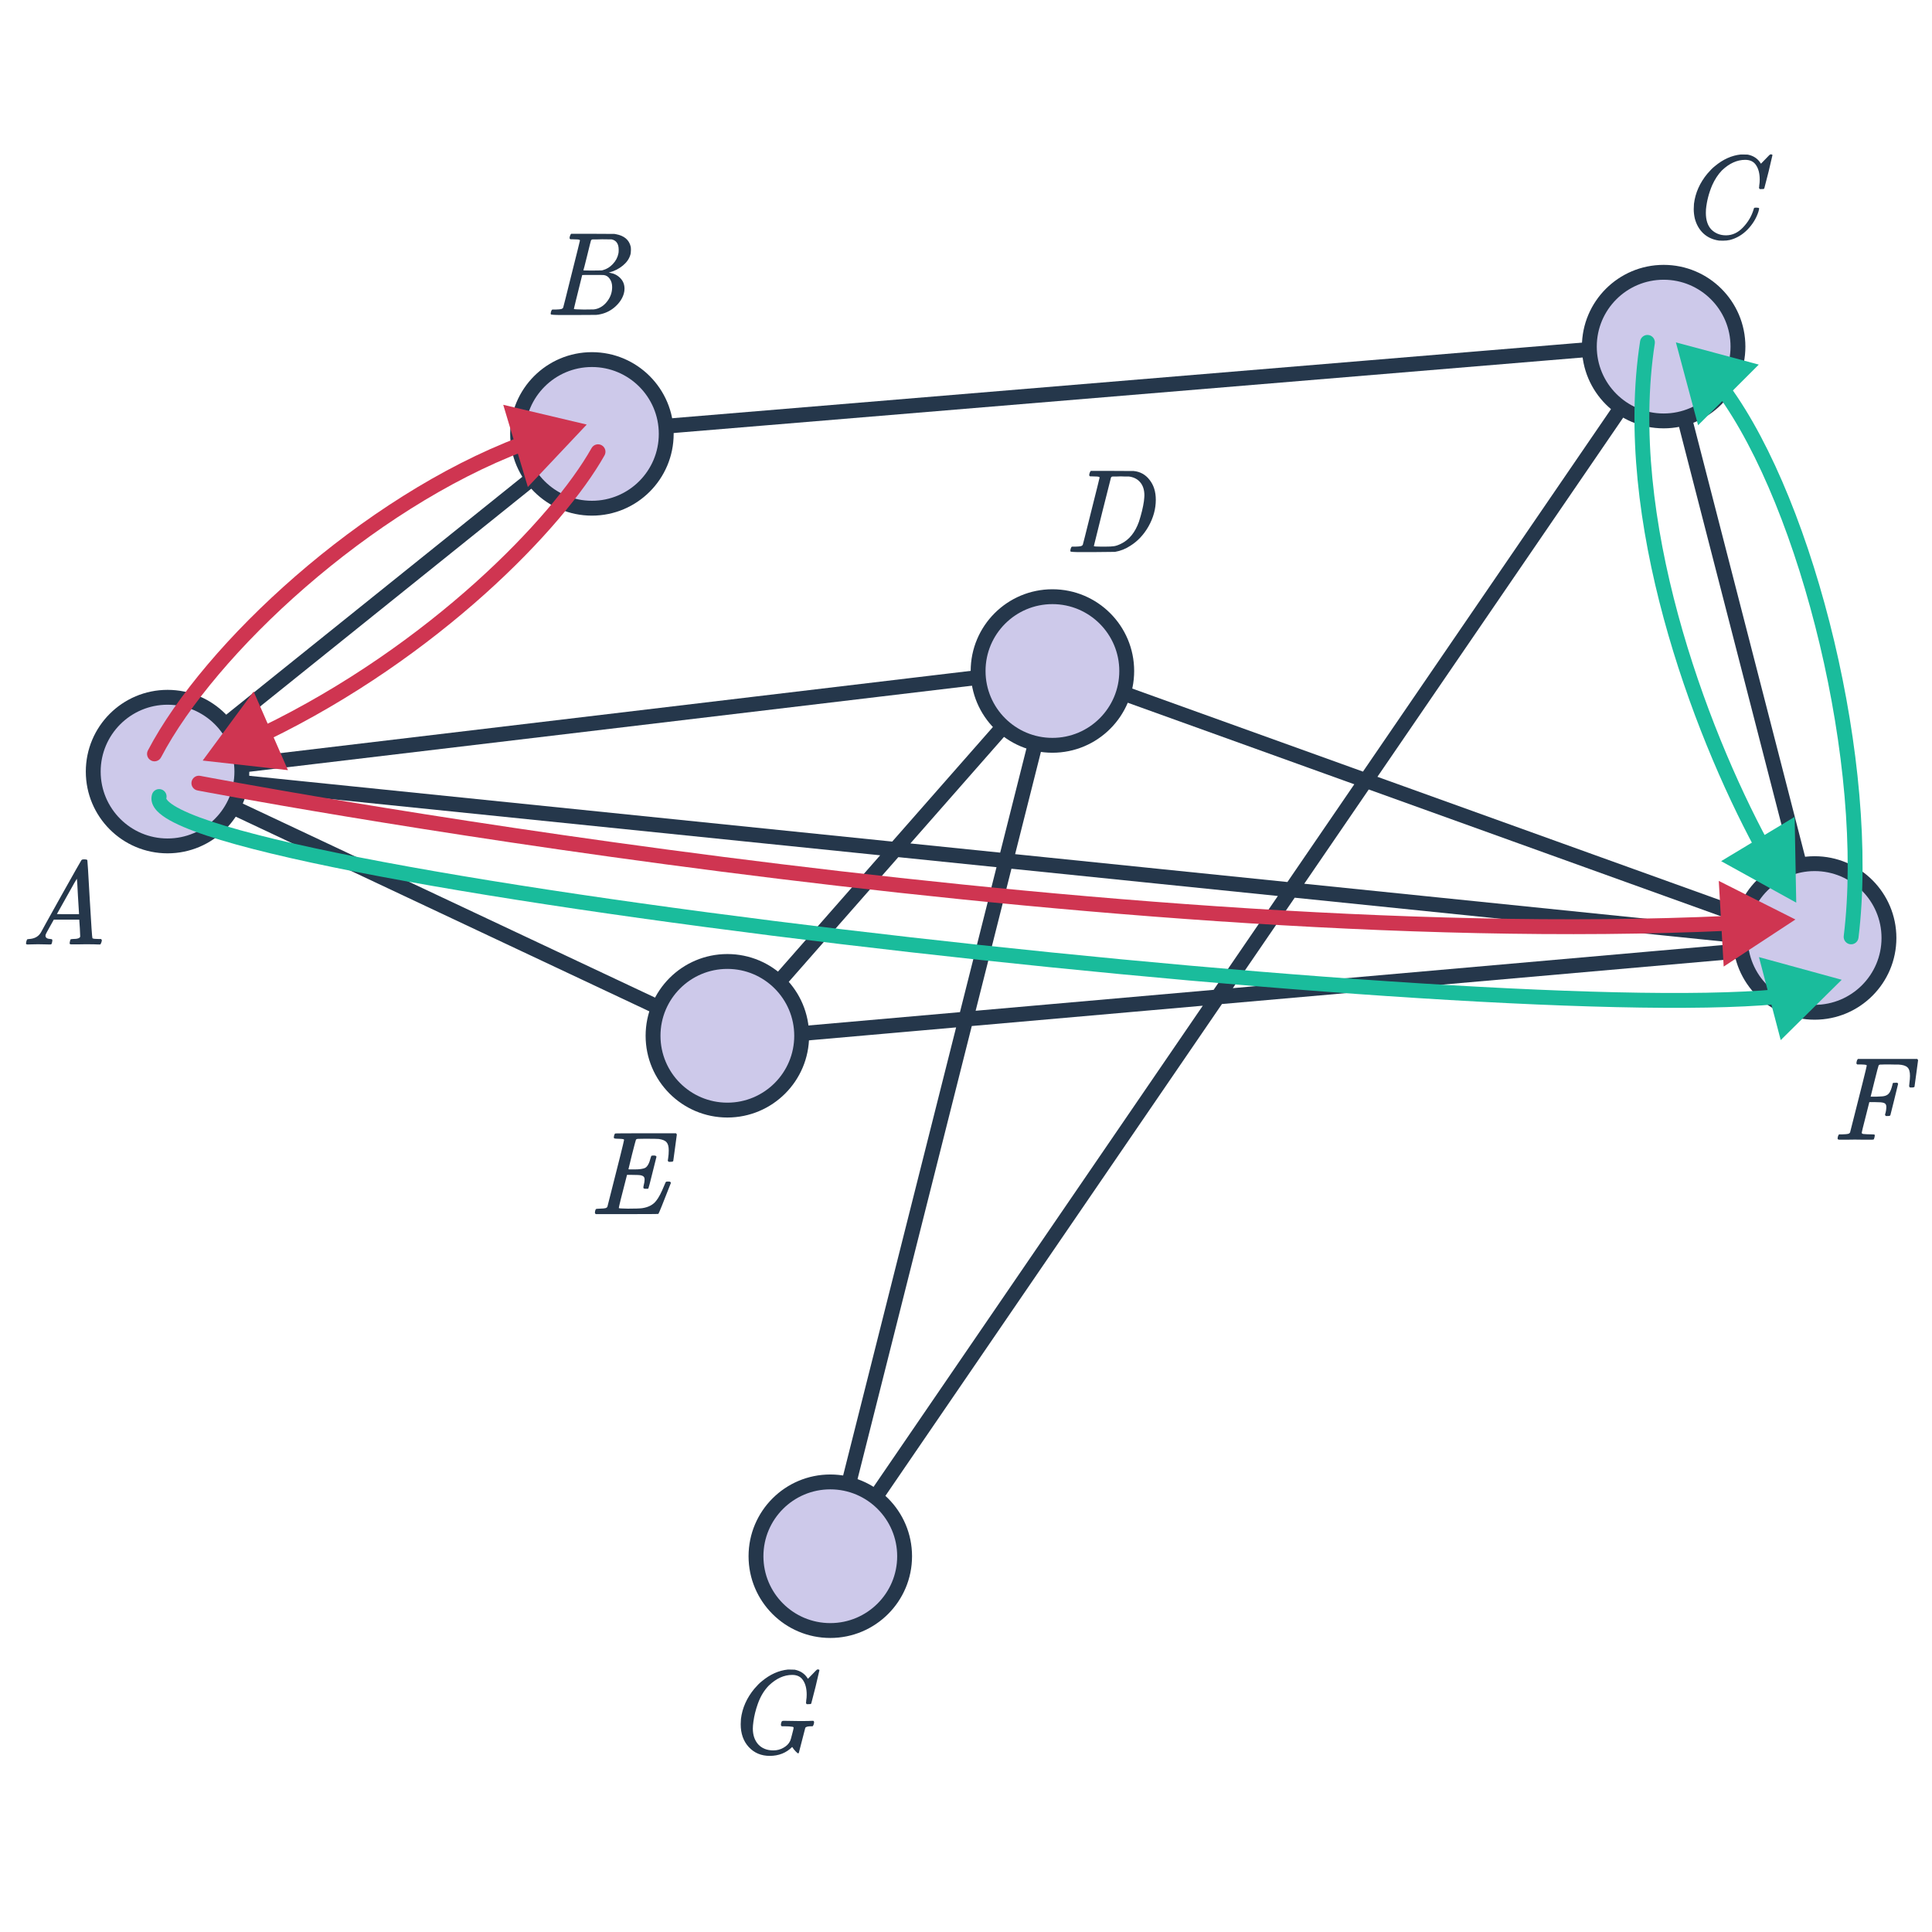 <svg width="260" height="260" viewBox="0 0 260 260" fill="none" xmlns="http://www.w3.org/2000/svg">
<g clip-path="url(#clip0_3394_4304)">
<path d="M224.088 46.181L79.3 58.213L22.015 104.229M224.088 46.181L244.912 127.035M224.088 46.181L111.391 210.879L141.883 89.949M244.912 127.035L141.883 89.949M244.912 127.035L22.015 104.229M244.912 127.035L97.935 139.963M141.883 89.949L22.015 104.229M141.883 89.949L97.935 139.963M22.015 104.229L97.935 139.963" stroke="#25374B" stroke-width="2"/>
<path d="M103.585 236.298C102.444 236.298 101.505 235.904 100.769 235.114C100.044 234.325 99.681 233.301 99.681 232.042C99.681 231.818 99.692 231.578 99.713 231.322C99.894 229.85 100.497 228.496 101.521 227.258C101.894 226.821 102.23 226.485 102.529 226.25C103.628 225.333 104.79 224.81 106.017 224.682H106.273C106.636 224.682 106.86 224.688 106.945 224.698C107.702 224.848 108.273 225.221 108.657 225.818C108.689 225.882 108.716 225.914 108.737 225.914C108.918 225.733 109.116 225.53 109.329 225.306C109.724 224.89 109.932 224.682 109.953 224.682C109.964 224.672 109.996 224.666 110.049 224.666C110.198 224.666 110.273 224.704 110.273 224.778C110.273 224.821 110.102 225.552 109.761 226.97C109.377 228.453 109.185 229.2 109.185 229.21C109.164 229.264 109.137 229.301 109.105 229.322C109.073 229.333 108.977 229.338 108.817 229.338H108.561C108.497 229.274 108.465 229.205 108.465 229.13C108.486 229.066 108.497 228.97 108.497 228.842C108.54 228.608 108.561 228.346 108.561 228.058C108.561 227.258 108.401 226.618 108.081 226.138C107.772 225.648 107.281 225.402 106.609 225.402C105.51 225.402 104.465 225.877 103.473 226.826C102.833 227.477 102.337 228.298 101.985 229.29C101.697 230.101 101.5 230.896 101.393 231.674C101.34 232.048 101.313 232.362 101.313 232.618C101.313 233.504 101.558 234.218 102.049 234.762C102.55 235.296 103.228 235.562 104.081 235.562C104.561 235.562 105.009 235.445 105.425 235.21C105.852 234.976 106.156 234.666 106.337 234.282C106.401 234.144 106.492 233.834 106.609 233.354C106.737 232.874 106.801 232.597 106.801 232.522C106.801 232.437 106.737 232.389 106.609 232.378C106.374 232.336 106.022 232.314 105.553 232.314H105.201C105.126 232.24 105.089 232.181 105.089 232.138C105.089 231.968 105.126 231.808 105.201 231.658C105.254 231.605 105.34 231.578 105.457 231.578C105.681 231.578 106.049 231.584 106.561 231.594C107.073 231.605 107.441 231.61 107.665 231.61C108.54 231.61 109.089 231.6 109.313 231.578H109.457C109.521 231.642 109.553 231.69 109.553 231.722C109.564 231.744 109.553 231.84 109.521 232.01C109.478 232.149 109.425 232.25 109.361 232.314H109.153C108.694 232.314 108.433 232.389 108.369 232.538L107.505 235.882C107.473 235.936 107.441 235.962 107.409 235.962C107.366 235.962 107.265 235.882 107.105 235.722C106.913 235.53 106.748 235.322 106.609 235.098C105.809 235.898 104.801 236.298 103.585 236.298Z" fill="#25374B"/>
<path d="M247.566 153.375C247.385 153.375 247.294 153.322 247.294 153.215C247.294 153.151 247.305 153.077 247.326 152.991C247.379 152.81 247.433 152.703 247.486 152.671L247.55 152.655C247.603 152.655 247.667 152.655 247.742 152.655C247.817 152.655 247.891 152.655 247.966 152.655C248.339 152.645 248.585 152.623 248.702 152.591C248.83 152.559 248.921 152.495 248.974 152.399L249.534 150.191C249.907 148.73 250.281 147.253 250.654 145.759C251.027 144.266 251.214 143.487 251.214 143.423C251.214 143.359 251.193 143.322 251.15 143.311C251.054 143.279 250.798 143.258 250.382 143.247H249.934C249.87 143.183 249.833 143.141 249.822 143.119C249.822 143.087 249.838 142.986 249.87 142.815C249.902 142.687 249.955 142.586 250.03 142.511H258.014C258.089 142.586 258.126 142.645 258.126 142.687C258.126 142.73 258.046 143.327 257.886 144.479C257.737 145.631 257.657 146.218 257.646 146.239C257.625 146.314 257.502 146.351 257.278 146.351H257.038C256.963 146.298 256.926 146.234 256.926 146.159C256.926 146.138 256.926 146.117 256.926 146.095C256.937 146.063 256.942 146.021 256.942 145.967C256.953 145.914 256.958 145.861 256.958 145.807C257.011 145.381 257.038 145.039 257.038 144.783C257.038 144.218 256.921 143.834 256.686 143.631C256.462 143.418 256.062 143.295 255.486 143.263C255.465 143.263 255.299 143.263 254.99 143.263C254.681 143.253 254.419 143.247 254.206 143.247C254.046 143.247 253.875 143.247 253.694 143.247C253.523 143.247 253.379 143.253 253.262 143.263C253.145 143.263 253.081 143.263 253.07 143.263C252.931 143.274 252.846 143.317 252.814 143.391C252.782 143.445 252.595 144.154 252.254 145.519L251.742 147.583H252.51C253.129 147.573 253.523 147.535 253.694 147.471C253.939 147.397 254.131 147.258 254.27 147.055C254.409 146.853 254.537 146.522 254.654 146.063C254.665 146.031 254.675 145.989 254.686 145.935C254.697 145.882 254.702 145.85 254.702 145.839C254.713 145.818 254.723 145.797 254.734 145.775C254.745 145.743 254.766 145.727 254.798 145.727C254.83 145.727 254.867 145.727 254.91 145.727C254.953 145.717 255.011 145.711 255.086 145.711H255.326C255.401 145.765 255.438 145.818 255.438 145.871C255.438 145.903 255.267 146.602 254.926 147.967C254.595 149.333 254.419 150.037 254.398 150.079C254.377 150.154 254.254 150.191 254.03 150.191H253.79C253.715 150.117 253.678 150.053 253.678 149.999C253.795 149.647 253.854 149.295 253.854 148.943C253.854 148.655 253.731 148.479 253.486 148.415C253.315 148.351 252.931 148.319 252.334 148.319H251.566L251.054 150.351C250.713 151.674 250.542 152.373 250.542 152.447C250.542 152.522 250.611 152.575 250.75 152.607C251.102 152.639 251.459 152.655 251.822 152.655C252.025 152.655 252.153 152.661 252.206 152.671C252.27 152.682 252.302 152.719 252.302 152.783C252.302 152.901 252.265 153.071 252.19 153.295C252.169 153.349 252.073 153.375 251.902 153.375C251.699 153.375 251.353 153.375 250.862 153.375C250.382 153.365 249.966 153.359 249.614 153.359C249.273 153.359 248.883 153.365 248.446 153.375C248.019 153.375 247.726 153.375 247.566 153.375Z" fill="#25374B"/>
<path d="M236.815 24.166C236.815 23.366 236.655 22.726 236.335 22.246C236.026 21.755 235.535 21.51 234.863 21.51C233.764 21.51 232.719 21.984 231.727 22.934C231.204 23.478 230.767 24.144 230.415 24.934C229.967 25.99 229.69 27.067 229.583 28.166C229.572 28.251 229.567 28.411 229.567 28.646C229.567 29.606 229.807 30.347 230.287 30.87C230.82 31.403 231.482 31.67 232.271 31.67C233.124 31.67 233.887 31.318 234.559 30.614C235.242 29.899 235.716 29.099 235.983 28.214C236.015 28.075 236.047 27.995 236.079 27.974C236.111 27.952 236.207 27.942 236.367 27.942C236.591 27.942 236.714 27.974 236.735 28.038C236.746 28.091 236.714 28.246 236.639 28.502C236.351 29.387 235.86 30.187 235.167 30.902C234.474 31.606 233.684 32.07 232.799 32.294C232.532 32.358 232.218 32.39 231.855 32.39C231.567 32.39 231.391 32.384 231.327 32.374C230.495 32.256 229.796 31.936 229.231 31.414C228.676 30.891 228.292 30.219 228.079 29.398C227.983 28.971 227.935 28.555 227.935 28.15C227.935 27.926 227.946 27.686 227.967 27.43C228.148 25.958 228.751 24.603 229.775 23.366C230.148 22.928 230.484 22.592 230.783 22.358C231.882 21.44 233.044 20.918 234.271 20.79H234.527C234.89 20.79 235.114 20.795 235.199 20.806C235.956 20.955 236.527 21.328 236.911 21.926C236.943 21.99 236.97 22.022 236.991 22.022C237.172 21.84 237.37 21.638 237.583 21.414C237.978 20.998 238.186 20.79 238.207 20.79C238.218 20.779 238.25 20.774 238.303 20.774C238.452 20.774 238.527 20.811 238.527 20.886C238.527 20.928 238.356 21.659 238.015 23.078C237.631 24.56 237.439 25.307 237.439 25.318C237.418 25.371 237.391 25.408 237.359 25.43C237.327 25.44 237.231 25.446 237.071 25.446H236.815C236.751 25.382 236.719 25.312 236.719 25.238C236.74 25.174 236.751 25.078 236.751 24.95C236.794 24.715 236.815 24.454 236.815 24.166Z" fill="#25374B"/>
<path d="M76.7 31.768C76.743 31.63 76.796 31.528 76.86 31.464H79.772L82.684 31.48L82.876 31.512C83.996 31.715 84.662 32.275 84.876 33.192C84.897 33.278 84.908 33.427 84.908 33.64C84.908 33.939 84.876 34.173 84.812 34.344C84.652 34.867 84.316 35.336 83.804 35.752C83.292 36.168 82.721 36.462 82.092 36.632L81.916 36.68L82.092 36.712C82.647 36.808 83.111 37.048 83.484 37.432C83.857 37.816 84.044 38.291 84.044 38.856C84.044 39.08 84.012 39.304 83.948 39.528C83.756 40.168 83.377 40.744 82.812 41.256C82.257 41.758 81.623 42.093 80.908 42.264C80.662 42.328 80.433 42.365 80.22 42.376C80.007 42.376 79.031 42.382 77.292 42.392H75.66C74.647 42.392 74.135 42.36 74.124 42.296C74.124 42.296 74.124 42.291 74.124 42.28C74.113 42.27 74.108 42.248 74.108 42.216C74.108 42.152 74.118 42.078 74.14 41.992C74.193 41.811 74.246 41.704 74.3 41.672L74.38 41.656C74.422 41.656 74.481 41.656 74.556 41.656C74.63 41.656 74.705 41.656 74.78 41.656C75.153 41.645 75.398 41.624 75.516 41.592C75.644 41.56 75.734 41.496 75.788 41.4C75.809 41.358 76.188 39.853 76.924 36.888C77.671 33.923 78.044 32.419 78.044 32.376C78.044 32.365 78.038 32.349 78.028 32.328V32.296C77.964 32.232 77.638 32.2 77.052 32.2H76.764C76.7 32.147 76.662 32.104 76.652 32.072C76.641 32.029 76.657 31.928 76.7 31.768ZM83.26 33.608C83.26 32.819 82.945 32.355 82.316 32.216C82.252 32.206 81.825 32.2 81.036 32.2C80.844 32.2 80.647 32.206 80.444 32.216C80.252 32.216 80.092 32.216 79.964 32.216C79.847 32.216 79.782 32.216 79.772 32.216C79.654 32.227 79.575 32.275 79.532 32.36C79.51 32.403 79.34 33.08 79.02 34.392C78.7 35.694 78.529 36.355 78.508 36.376C78.508 36.398 78.913 36.408 79.724 36.408L80.956 36.392L81.116 36.36C81.638 36.221 82.092 35.944 82.476 35.528C82.871 35.112 83.121 34.632 83.228 34.088C83.249 33.992 83.26 33.832 83.26 33.608ZM81.26 37.016C81.217 37.005 80.716 37 79.756 37C78.828 37 78.359 37.005 78.348 37.016C78.348 37.038 78.252 37.427 78.06 38.184C77.879 38.941 77.692 39.694 77.5 40.44C77.319 41.187 77.228 41.566 77.228 41.576C77.228 41.619 77.681 41.645 78.588 41.656C79.302 41.656 79.734 41.651 79.884 41.64C80.033 41.63 80.193 41.597 80.364 41.544C80.929 41.363 81.404 41 81.788 40.456C82.183 39.912 82.38 39.304 82.38 38.632C82.38 38.195 82.273 37.827 82.06 37.528C81.857 37.23 81.591 37.059 81.26 37.016Z" fill="#25374B"/>
<path d="M5.994 127.089C5.652 127.078 5.359 127.073 5.114 127.073C4.868 127.073 4.596 127.078 4.298 127.089C4.01 127.099 3.812 127.105 3.706 127.105C3.567 127.105 3.498 127.051 3.498 126.945C3.498 126.913 3.514 126.827 3.546 126.689C3.588 126.55 3.615 126.475 3.626 126.465C3.647 126.401 3.748 126.369 3.93 126.369C4.602 126.326 5.098 126.075 5.418 125.617C5.482 125.51 5.519 125.451 5.53 125.441C5.53 125.419 6.426 123.803 8.218 120.593C10.021 117.382 10.932 115.771 10.954 115.761C10.975 115.729 11.012 115.702 11.066 115.681C11.098 115.659 11.204 115.649 11.386 115.649C11.567 115.649 11.69 115.681 11.754 115.745C11.775 115.766 11.882 117.505 12.074 120.961C12.277 124.481 12.399 126.251 12.442 126.273H12.458C12.543 126.337 12.831 126.369 13.322 126.369H13.594C13.668 126.443 13.706 126.497 13.706 126.529C13.706 126.614 13.679 126.726 13.626 126.865C13.572 126.993 13.53 127.073 13.498 127.105H13.29C12.959 127.083 12.357 127.073 11.482 127.073C11.268 127.073 10.954 127.078 10.538 127.089C10.122 127.089 9.818 127.089 9.626 127.089C9.455 127.089 9.37 127.046 9.37 126.961C9.37 126.929 9.38 126.849 9.402 126.721C9.412 126.689 9.423 126.651 9.434 126.609C9.444 126.555 9.45 126.523 9.45 126.513C9.46 126.491 9.471 126.47 9.482 126.449C9.503 126.417 9.524 126.401 9.546 126.401C9.567 126.39 9.594 126.385 9.626 126.385C9.668 126.374 9.716 126.369 9.77 126.369C10.453 126.369 10.794 126.246 10.794 126.001C10.794 125.947 10.778 125.59 10.746 124.929L10.666 123.761H7.242L6.73 124.673C6.367 125.323 6.186 125.659 6.186 125.681C6.143 125.755 6.122 125.835 6.122 125.921C6.122 126.198 6.346 126.347 6.794 126.369C6.922 126.369 7.002 126.401 7.034 126.465C7.055 126.497 7.05 126.598 7.018 126.769C6.986 126.918 6.954 127.014 6.922 127.057C6.89 127.089 6.82 127.105 6.714 127.105C6.575 127.105 6.335 127.099 5.994 127.089ZM10.634 122.945C10.623 122.913 10.575 122.129 10.49 120.593C10.415 119.057 10.367 118.278 10.346 118.257L10.026 118.785C9.812 119.147 9.471 119.755 9.002 120.609L7.658 123.009C7.658 123.019 8.154 123.025 9.146 123.025H10.634V122.945Z" fill="#25374B"/>
<path d="M146.631 63.676C146.674 63.538 146.727 63.436 146.791 63.372H149.591C151.501 63.372 152.493 63.378 152.567 63.388C153.453 63.474 154.167 63.874 154.711 64.588C155.266 65.292 155.543 66.183 155.543 67.26C155.543 68.487 155.213 69.687 154.551 70.86C153.911 71.97 153.106 72.828 152.135 73.436C151.495 73.863 150.802 74.14 150.055 74.268C149.959 74.279 148.951 74.29 147.031 74.3H145.511C144.551 74.3 144.066 74.268 144.055 74.204C144.055 74.204 144.055 74.199 144.055 74.188C144.045 74.178 144.039 74.156 144.039 74.124C144.039 74.06 144.05 73.986 144.071 73.9C144.125 73.719 144.178 73.612 144.231 73.58L144.295 73.564C144.349 73.564 144.413 73.564 144.487 73.564C144.562 73.564 144.637 73.564 144.711 73.564C145.085 73.554 145.33 73.532 145.447 73.5C145.575 73.468 145.666 73.404 145.719 73.308C145.741 73.266 146.119 71.762 146.855 68.796C147.602 65.831 147.975 64.327 147.975 64.284C147.975 64.274 147.975 64.258 147.975 64.236L147.959 64.204C147.895 64.14 147.57 64.108 146.983 64.108H146.695C146.631 64.055 146.594 64.012 146.583 63.98C146.573 63.938 146.589 63.836 146.631 63.676ZM147.207 73.484C147.207 73.538 147.538 73.564 148.199 73.564H148.711C149.277 73.564 149.687 73.543 149.943 73.5C150.21 73.458 150.525 73.346 150.887 73.164C151.965 72.631 152.759 71.65 153.271 70.22C153.602 69.196 153.826 68.274 153.943 67.452C153.986 67.068 154.007 66.807 154.007 66.668C154.007 65.932 153.821 65.346 153.447 64.908C153.085 64.471 152.573 64.21 151.911 64.124C151.901 64.124 151.837 64.124 151.719 64.124C151.602 64.124 151.458 64.124 151.287 64.124C151.127 64.114 150.973 64.108 150.823 64.108C150.674 64.108 150.514 64.114 150.343 64.124C150.183 64.124 150.045 64.124 149.927 64.124C149.821 64.124 149.762 64.124 149.751 64.124C149.634 64.135 149.554 64.183 149.511 64.268C149.49 64.311 149.101 65.852 148.343 68.892C147.586 71.922 147.207 73.452 147.207 73.484Z" fill="#25374B"/>
<path d="M80.172 163.391C80.097 163.317 80.06 163.258 80.06 163.215C80.06 163.045 80.097 162.885 80.172 162.735C80.215 162.682 80.396 162.655 80.716 162.655C81.1 162.645 81.35 162.623 81.468 162.591C81.596 162.559 81.686 162.495 81.74 162.399L82.3 160.191C82.673 158.73 83.046 157.253 83.42 155.759C83.793 154.266 83.98 153.487 83.98 153.423C83.98 153.359 83.959 153.322 83.916 153.311C83.82 153.279 83.569 153.258 83.164 153.247C82.823 153.247 82.641 153.215 82.62 153.151C82.599 153.119 82.604 153.018 82.636 152.847C82.689 152.666 82.737 152.565 82.78 152.543C82.801 152.522 84.172 152.511 86.892 152.511H90.972C91.046 152.586 91.084 152.645 91.084 152.687C91.084 152.73 91.004 153.327 90.844 154.479C90.695 155.631 90.615 156.218 90.604 156.239C90.582 156.314 90.46 156.351 90.236 156.351H89.996C89.91 156.287 89.868 156.234 89.868 156.191C89.868 156.138 89.884 156.031 89.916 155.871C89.969 155.53 89.996 155.178 89.996 154.815C89.996 154.303 89.9 153.941 89.708 153.727C89.526 153.503 89.18 153.354 88.668 153.279C88.476 153.258 87.852 153.247 86.796 153.247C86.22 153.247 85.905 153.253 85.852 153.263C85.703 153.274 85.612 153.317 85.58 153.391C85.558 153.423 85.382 154.085 85.052 155.375C84.732 156.666 84.572 157.327 84.572 157.359C84.572 157.37 84.737 157.375 85.068 157.375H85.388C86.06 157.375 86.54 157.306 86.828 157.167C87.137 156.986 87.377 156.549 87.548 155.855C87.58 155.727 87.612 155.631 87.644 155.567C87.676 155.525 87.788 155.503 87.98 155.503C88.161 155.503 88.273 155.541 88.316 155.615C88.326 155.637 88.337 155.653 88.348 155.663L87.82 157.775C87.478 159.162 87.292 159.877 87.26 159.919C87.249 159.93 87.228 159.951 87.196 159.983H86.94C86.769 159.983 86.668 159.967 86.636 159.935C86.572 159.893 86.567 159.765 86.62 159.551C86.705 159.21 86.748 158.943 86.748 158.751C86.748 158.57 86.71 158.442 86.636 158.367C86.572 158.282 86.454 158.218 86.284 158.175C86.113 158.133 85.713 158.111 85.084 158.111H84.38C83.644 160.949 83.276 162.437 83.276 162.575C83.276 162.618 83.681 162.645 84.492 162.655C85.452 162.655 86.097 162.634 86.428 162.591C87.281 162.463 87.91 162.127 88.316 161.583C88.636 161.199 89.004 160.495 89.42 159.471C89.526 159.205 89.596 159.061 89.628 159.039C89.671 159.018 89.766 159.007 89.916 159.007C90.055 159.007 90.145 159.018 90.188 159.039C90.252 159.103 90.284 159.157 90.284 159.199C89.228 161.909 88.668 163.295 88.604 163.359C88.572 163.381 87.159 163.391 84.364 163.391H80.172Z" fill="#25374B"/>
<circle cx="22.548" cy="103.838" r="10" fill="#CDC9EA" stroke="#25374B" stroke-width="2"/>
<circle cx="79.658" cy="58.392" r="10" fill="#CDC9EA" stroke="#25374B" stroke-width="2"/>
<circle cx="97.885" cy="139.391" r="10" fill="#CDC9EA" stroke="#25374B" stroke-width="2"/>
<circle cx="141.63" cy="90.3" r="10" fill="#CDC9EA" stroke="#25374B" stroke-width="2"/>
<circle cx="111.738" cy="209.43" r="10" fill="#CDC9EA" stroke="#25374B" stroke-width="2"/>
<circle cx="244.207" cy="126.227" r="10" fill="#CDC9EA" stroke="#25374B" stroke-width="2"/>
<circle cx="223.887" cy="46.645" r="10" fill="#CDC9EA" stroke="#25374B" stroke-width="2"/>
<path d="M19.903 100.993C19.647 101.482 19.835 102.086 20.325 102.343C20.814 102.599 21.418 102.41 21.674 101.921L19.903 100.993ZM78.959 57.136L67.723 54.475L71.036 65.537L78.959 57.136ZM21.674 101.921C25.313 94.977 32.34 86.631 41.109 79.016C49.871 71.407 60.301 64.591 70.69 60.654L69.982 58.784C59.317 62.825 48.688 69.786 39.798 77.506C30.915 85.22 23.696 93.754 19.903 100.993L21.674 101.921Z" fill="#CF3551"/>
<path d="M220.718 45.922C220.803 45.376 221.314 45.002 221.859 45.086C222.405 45.171 222.779 45.682 222.695 46.228L220.718 45.922ZM241.73 121.476L231.623 115.89L241.514 109.931L241.73 121.476ZM222.695 46.228C220.886 57.911 222.593 70.775 225.825 82.703C229.055 94.622 233.789 105.538 237.966 113.295L236.206 114.243C231.964 106.368 227.169 95.31 223.895 83.226C220.623 71.151 218.85 57.984 220.718 45.922L222.695 46.228Z" fill="#1ABC9C"/>
<path d="M225.535 46.075L228.522 57.229L236.688 49.065L225.535 46.075ZM248.122 125.959C248.055 126.507 248.445 127.006 248.993 127.074C249.541 127.141 250.04 126.751 250.107 126.203L248.122 125.959ZM231.092 53.031C236.708 60.707 241.679 73.214 244.89 86.727C248.098 100.23 249.516 114.599 248.122 125.959L250.107 126.203C251.54 114.531 250.078 99.91 246.836 86.265C243.596 72.63 238.546 59.832 232.706 51.85L231.092 53.031Z" fill="#1ABC9C"/>
<path d="M26.95 104.411C26.408 104.307 25.884 104.662 25.78 105.205C25.676 105.747 26.032 106.271 26.574 106.375L26.95 104.411ZM241.62 123.741L231.306 118.548L231.966 130.076L241.62 123.741ZM26.762 105.393C26.574 106.375 26.575 106.375 26.576 106.375C26.577 106.376 26.578 106.376 26.58 106.376C26.584 106.377 26.589 106.378 26.597 106.379C26.611 106.382 26.633 106.386 26.662 106.392C26.72 106.403 26.807 106.419 26.921 106.441C27.15 106.484 27.491 106.548 27.938 106.631C28.834 106.798 30.157 107.041 31.872 107.349C35.302 107.966 40.297 108.842 46.562 109.881C59.093 111.959 76.703 114.688 97.027 117.294C137.663 122.505 189.198 127.229 232.673 125.254L232.582 123.256C189.283 125.223 137.885 120.517 97.282 115.31C76.987 112.708 59.401 109.983 46.89 107.908C40.634 106.871 35.648 105.996 32.226 105.381C30.515 105.073 29.195 104.831 28.304 104.665C27.858 104.582 27.519 104.518 27.292 104.476C27.178 104.454 27.093 104.438 27.036 104.427C27.007 104.422 26.986 104.418 26.971 104.415C26.964 104.413 26.959 104.412 26.956 104.412C26.954 104.411 26.953 104.411 26.952 104.411C26.951 104.411 26.95 104.411 26.762 105.393Z" fill="#CF3551"/>
<path d="M22.378 107.474C22.533 106.944 22.23 106.388 21.7 106.232C21.17 106.077 20.614 106.38 20.459 106.91L22.378 107.474ZM247.851 131.853L236.714 128.803L239.641 139.972L247.851 131.853ZM20.459 106.91C20.252 107.614 20.468 108.266 20.841 108.784C21.198 109.278 21.736 109.713 22.358 110.105C23.61 110.893 25.482 111.676 27.834 112.458C32.561 114.029 39.491 115.678 47.976 117.341C64.96 120.671 88.316 124.084 113.079 127.047C137.846 130.01 164.038 132.523 186.7 134.05C209.338 135.576 228.521 136.123 239.23 135.132L239.046 133.14C228.516 134.115 209.481 133.581 186.835 132.055C164.212 130.53 138.054 128.02 113.317 125.061C88.576 122.101 65.275 118.695 48.361 115.379C39.897 113.719 33.068 112.09 28.465 110.56C26.153 109.791 24.467 109.069 23.423 108.412C22.898 108.081 22.604 107.809 22.463 107.614C22.397 107.523 22.382 107.472 22.379 107.46C22.378 107.455 22.379 107.456 22.379 107.462C22.379 107.465 22.379 107.468 22.378 107.47C22.378 107.473 22.377 107.474 22.378 107.474L20.459 106.91Z" fill="#1ABC9C"/>
<path d="M81.353 61.282C81.624 60.801 81.453 60.191 80.972 59.92C80.49 59.65 79.88 59.82 79.61 60.302L81.353 61.282ZM27.277 102.352L38.752 103.643L34.133 93.06L27.277 102.352ZM79.61 60.302C74.354 69.647 57.886 86.817 35.087 97.853L35.958 99.653C59.063 88.469 75.867 71.038 81.353 61.282L79.61 60.302Z" fill="#CF3551"/>
</g>
<defs>
<clipPath id="clip0_3394_4304">
<rect width="260" height="260" fill="white"/>
</clipPath>
</defs>
</svg>
